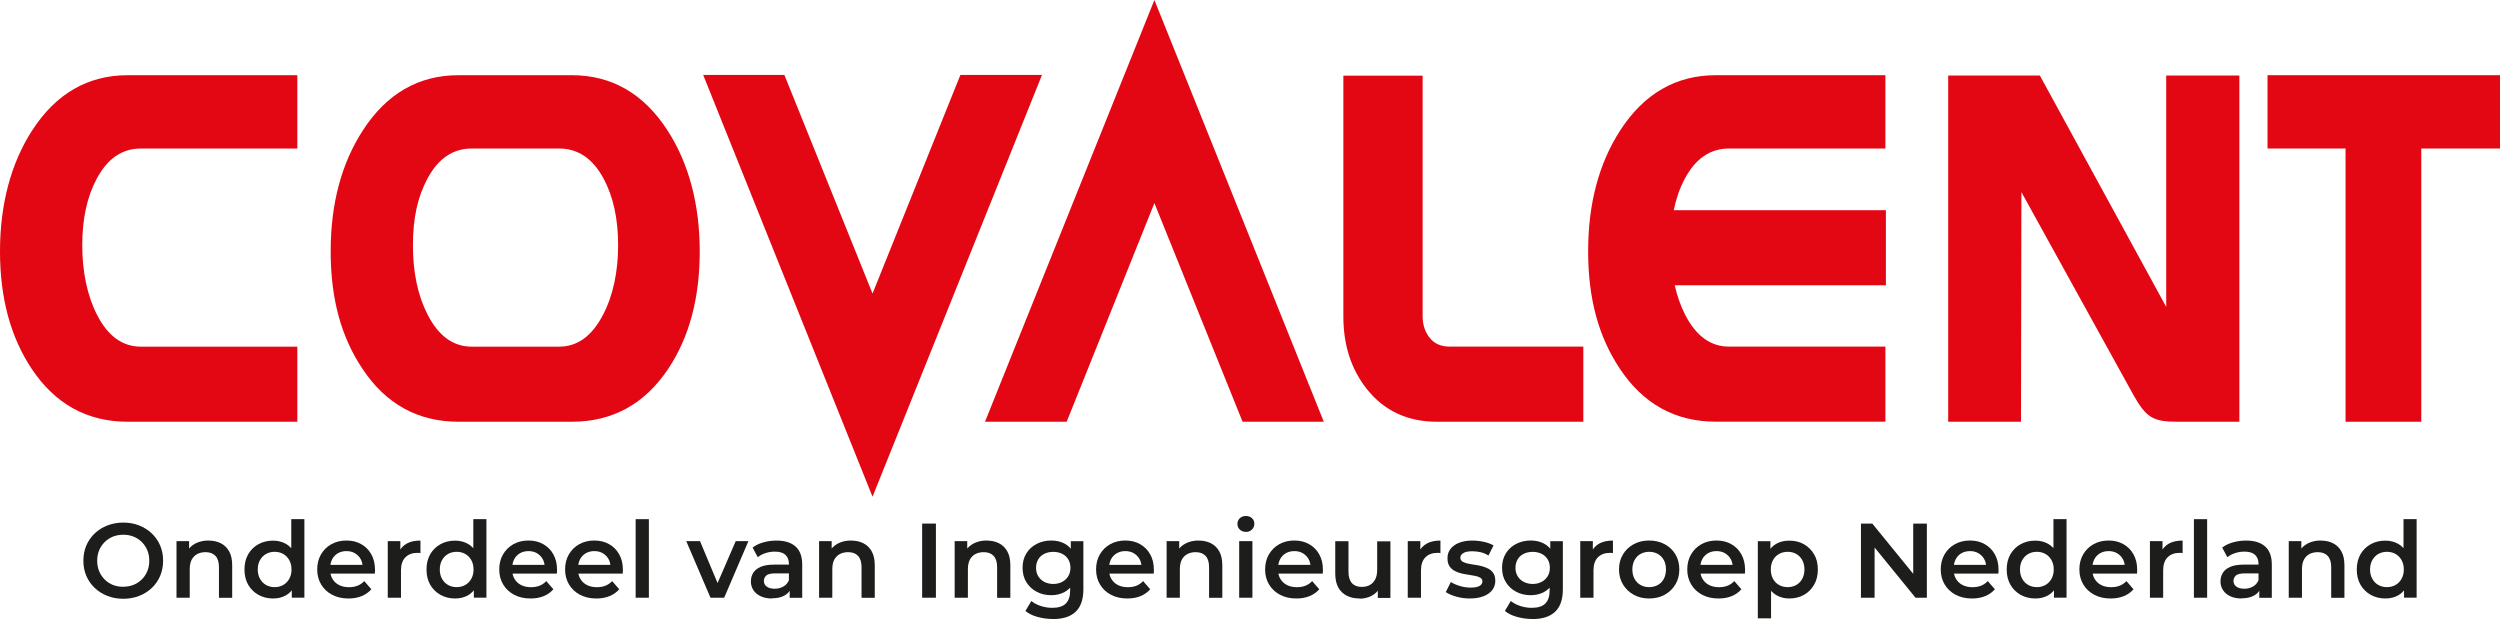 <?xml version="1.0" encoding="UTF-8"?> <svg xmlns="http://www.w3.org/2000/svg" id="Laag_2" viewBox="0 0 425.2 105.28"><defs><style> .cls-1 { fill: #1d1d1b; } .cls-2 { fill: #e30613; } </style></defs><g id="Laag_1-2" data-name="Laag_1"><g><g><path class="cls-2" d="M50.56,71.73h-28.82c-6.92,0-12.37-3.01-16.37-9.03C1.79,57.31,0,50.66,0,42.76s1.82-14.94,5.47-20.58c4.05-6.26,9.48-9.39,16.28-9.39h28.82v12.47h-26.62c-3.17,0-5.67,1.71-7.49,5.12-1.65,3.07-2.47,6.84-2.47,11.32s.84,8.58,2.51,11.84c1.85,3.62,4.33,5.42,7.45,5.42h26.62v12.77Z"></path><path class="cls-2" d="M80.22,58.96c-3.13,0-5.62-1.81-7.48-5.42-1.68-3.26-2.51-7.21-2.51-11.84s.82-8.25,2.47-11.32c1.82-3.41,4.33-5.12,7.52-5.12h14.88c3.21,0,5.73,1.71,7.56,5.12,1.65,3.07,2.47,6.84,2.47,11.32s-.85,8.58-2.57,11.84c-1.87,3.62-4.37,5.42-7.46,5.42h-14.88M113.67,62.7c3.56-5.35,5.34-12,5.34-19.94s-1.83-14.94-5.48-20.58c-4.05-6.26-9.48-9.39-16.29-9.39h-19.24c-6.81,0-12.24,3.13-16.29,9.39-3.65,5.64-5.47,12.51-5.47,20.58s1.79,14.55,5.39,19.94c3.99,6.03,9.46,9.03,16.37,9.03h19.24c6.95,0,12.42-3.01,16.43-9.03"></path><path class="cls-2" d="M320.73,35.75h-36.06c.41-1.98,1.03-3.77,1.89-5.37,1.82-3.41,4.32-5.12,7.5-5.12h26.61v-12.47h-28.82c-6.79,0-12.22,3.12-16.28,9.38-3.65,5.65-5.46,12.51-5.46,20.58s1.79,14.55,5.38,19.94c3.99,6.03,9.45,9.03,16.36,9.03h28.82v-12.77h-26.61c-3.12,0-5.6-1.81-7.45-5.42-.78-1.51-1.36-3.2-1.77-5.01h35.91v-12.77Z"></path><path class="cls-2" d="M241.96,12.87v40.94c0,1.41.4,2.63,1.19,3.63.79,1.01,1.93,1.51,3.41,1.51h22.73v12.78h-24.88c-5.01,0-8.99-1.85-11.94-5.56-2.66-3.36-3.99-7.47-3.99-12.31V12.87h13.48Z"></path><polygon class="cls-2" points="425.2 25.26 411.81 25.26 411.81 71.73 398.93 71.73 398.93 25.26 385.66 25.26 385.66 12.79 425.2 12.79 425.2 25.26"></polygon><path class="cls-2" d="M368.43,52.21h0V12.85h12.44v58.88h-10.53c-4.16,0-5.34-.7-7.56-4.69l-18.98-34.37-.07,39.06h-12.38V12.85h15.59l21.49,39.35Z"></path><polygon class="cls-2" points="119.6 12.75 133.41 12.75 148.4 49.93 163.34 12.75 177.22 12.75 148.4 84.48 119.6 12.75"></polygon><polygon class="cls-2" points="225.15 71.73 211.34 71.73 196.34 34.54 181.42 71.73 167.53 71.73 196.34 0 225.15 71.73"></polygon></g><g><path class="cls-1" d="M20.98,101.84c-.98,0-1.89-.16-2.72-.49-.83-.32-1.55-.78-2.16-1.36-.61-.58-1.09-1.27-1.42-2.05-.34-.79-.5-1.65-.5-2.58s.17-1.8.5-2.58c.34-.79.81-1.47,1.42-2.05.61-.58,1.33-1.04,2.16-1.36.83-.32,1.73-.49,2.7-.49s1.89.16,2.71.49c.82.32,1.54.78,2.15,1.36.61.58,1.09,1.27,1.42,2.05.34.79.5,1.65.5,2.58s-.17,1.8-.5,2.59c-.34.79-.81,1.48-1.42,2.05s-1.33,1.03-2.15,1.35c-.82.32-1.72.49-2.69.49ZM20.96,99.79c.64,0,1.23-.11,1.76-.32.54-.22,1.01-.53,1.41-.93s.7-.87.93-1.4c.22-.53.33-1.13.33-1.77s-.11-1.24-.33-1.77c-.22-.53-.53-1-.93-1.4s-.86-.71-1.41-.93c-.54-.22-1.13-.32-1.76-.32s-1.22.11-1.76.32c-.53.22-1,.53-1.4.93-.4.4-.72.87-.94,1.4-.22.53-.33,1.13-.33,1.77s.11,1.23.33,1.77c.22.54.53,1.01.93,1.41.4.4.86.71,1.4.93s1.13.32,1.76.32Z"></path><path class="cls-1" d="M35.48,91.94c.77,0,1.46.15,2.06.45.61.3,1.08.76,1.43,1.38.35.62.52,1.41.52,2.39v5.51h-2.25v-5.22c0-.85-.2-1.49-.6-1.91-.4-.42-.96-.63-1.68-.63-.53,0-1,.11-1.41.32-.41.22-.72.54-.95.96-.22.43-.33.96-.33,1.61v4.86h-2.25v-9.62h2.14v2.59l-.38-.79c.34-.61.83-1.08,1.47-1.41s1.38-.5,2.22-.5Z"></path><path class="cls-1" d="M46.44,101.79c-.92,0-1.76-.21-2.49-.62s-1.32-.99-1.74-1.72c-.42-.73-.63-1.6-.63-2.59s.21-1.86.63-2.59c.42-.73,1-1.3,1.74-1.71s1.57-.61,2.49-.61c.8,0,1.52.18,2.16.53s1.14.89,1.51,1.61c.37.72.56,1.64.56,2.77s-.18,2.04-.54,2.76-.86,1.27-1.49,1.63c-.64.36-1.37.54-2.2.54ZM46.71,99.86c.54,0,1.02-.12,1.45-.36s.77-.59,1.03-1.04c.26-.46.39-.99.39-1.6s-.13-1.16-.39-1.61c-.26-.45-.6-.8-1.03-1.04-.43-.24-.91-.36-1.45-.36s-1.02.12-1.45.36c-.43.24-.77.58-1.03,1.04-.26.45-.39.99-.39,1.61s.13,1.15.39,1.6c.26.46.6.8,1.03,1.04s.91.36,1.45.36ZM49.63,101.66v-2.27l.09-2.56-.18-2.56v-5.98h2.23v13.36h-2.14Z"></path><path class="cls-1" d="M59.27,101.79c-1.07,0-2-.21-2.8-.64-.8-.43-1.42-1.01-1.86-1.76-.44-.74-.66-1.59-.66-2.54s.21-1.81.64-2.55c.43-.74,1.01-1.32,1.76-1.74.75-.42,1.61-.63,2.57-.63s1.77.2,2.5.61c.73.41,1.31.98,1.73,1.73s.63,1.62.63,2.63c0,.1,0,.2,0,.32,0,.12-.01.23-.03.34h-8.02v-1.49h6.83l-.88.47c.01-.55-.1-1.04-.34-1.46-.24-.42-.57-.75-.98-.99-.41-.24-.89-.36-1.43-.36s-1.03.12-1.45.36c-.41.24-.74.57-.97,1-.23.43-.35.93-.35,1.5v.36c0,.58.13,1.09.4,1.53.27.44.64.79,1.12,1.03s1.03.36,1.66.36c.54,0,1.03-.08,1.46-.25.43-.17.82-.43,1.15-.79l1.21,1.39c-.43.5-.98.89-1.63,1.16-.66.27-1.4.41-2.24.41Z"></path><path class="cls-1" d="M65.95,101.66v-9.62h2.14v2.65l-.25-.77c.29-.65.74-1.14,1.36-1.48.62-.34,1.39-.5,2.31-.5v2.14c-.1-.02-.19-.04-.27-.05-.08,0-.17,0-.25,0-.85,0-1.53.25-2.03.75s-.76,1.24-.76,2.22v4.66h-2.25Z"></path><path class="cls-1" d="M77.4,101.79c-.92,0-1.76-.21-2.49-.62s-1.32-.99-1.74-1.72c-.42-.73-.63-1.6-.63-2.59s.21-1.86.63-2.59c.42-.73,1-1.3,1.74-1.71s1.57-.61,2.49-.61c.8,0,1.52.18,2.16.53s1.14.89,1.51,1.61c.37.72.56,1.64.56,2.77s-.18,2.04-.54,2.76-.86,1.27-1.49,1.63c-.64.36-1.37.54-2.2.54ZM77.67,99.86c.54,0,1.02-.12,1.45-.36s.77-.59,1.03-1.04c.26-.46.39-.99.39-1.6s-.13-1.16-.39-1.61c-.26-.45-.6-.8-1.03-1.04-.43-.24-.91-.36-1.45-.36s-1.02.12-1.45.36c-.43.24-.77.58-1.03,1.04-.26.45-.39.99-.39,1.61s.13,1.15.39,1.6c.26.46.6.8,1.03,1.04s.91.36,1.45.36ZM80.59,101.66v-2.27l.09-2.56-.18-2.56v-5.98h2.23v13.36h-2.14Z"></path><path class="cls-1" d="M90.23,101.79c-1.07,0-2-.21-2.8-.64-.8-.43-1.42-1.01-1.86-1.76-.44-.74-.66-1.59-.66-2.54s.21-1.81.64-2.55c.43-.74,1.01-1.32,1.76-1.74.75-.42,1.61-.63,2.57-.63s1.77.2,2.5.61c.73.41,1.31.98,1.73,1.73s.63,1.62.63,2.63c0,.1,0,.2,0,.32,0,.12-.01.23-.03.34h-8.02v-1.49h6.83l-.88.47c.01-.55-.1-1.04-.34-1.46-.24-.42-.57-.75-.98-.99-.41-.24-.89-.36-1.43-.36s-1.03.12-1.45.36c-.41.24-.74.57-.97,1-.23.43-.35.93-.35,1.5v.36c0,.58.13,1.09.4,1.53.27.44.64.79,1.12,1.03s1.03.36,1.66.36c.54,0,1.03-.08,1.46-.25.43-.17.82-.43,1.15-.79l1.21,1.39c-.43.5-.98.89-1.63,1.16-.66.27-1.4.41-2.24.41Z"></path><path class="cls-1" d="M101.43,101.79c-1.07,0-2-.21-2.8-.64-.8-.43-1.42-1.01-1.86-1.76-.44-.74-.66-1.59-.66-2.54s.21-1.81.64-2.55c.43-.74,1.01-1.32,1.76-1.74.75-.42,1.61-.63,2.57-.63s1.77.2,2.5.61c.73.41,1.31.98,1.73,1.73s.63,1.62.63,2.63c0,.1,0,.2,0,.32,0,.12-.01.23-.03.34h-8.02v-1.49h6.83l-.88.47c.01-.55-.1-1.04-.34-1.46-.24-.42-.57-.75-.98-.99-.41-.24-.89-.36-1.43-.36s-1.03.12-1.45.36c-.41.24-.74.57-.97,1-.23.43-.35.93-.35,1.5v.36c0,.58.13,1.09.4,1.53.27.44.64.79,1.12,1.03s1.03.36,1.66.36c.54,0,1.03-.08,1.46-.25.43-.17.82-.43,1.15-.79l1.21,1.39c-.43.5-.98.89-1.63,1.16-.66.27-1.4.41-2.24.41Z"></path><path class="cls-1" d="M108.11,101.66v-13.36h2.25v13.36h-2.25Z"></path><path class="cls-1" d="M120.84,101.66l-4.12-9.62h2.34l3.55,8.48h-1.15l3.67-8.48h2.16l-4.12,9.62h-2.32Z"></path><path class="cls-1" d="M131.29,101.79c-.72,0-1.35-.12-1.89-.37-.54-.25-.96-.59-1.25-1.03-.29-.44-.44-.93-.44-1.49s.13-1.03.39-1.46.68-.77,1.27-1.03,1.37-.38,2.34-.38h2.79v1.49h-2.63c-.77,0-1.28.12-1.55.37-.26.25-.4.55-.4.91,0,.41.16.73.49.97.32.24.77.36,1.35.36s1.05-.13,1.49-.38c.44-.25.75-.62.95-1.12l.38,1.35c-.22.56-.6,1-1.16,1.31s-1.26.47-2.12.47ZM134.31,101.66v-1.94l-.13-.41v-3.4c0-.66-.2-1.17-.59-1.54-.4-.37-1-.55-1.8-.55-.54,0-1.07.08-1.59.25-.52.17-.96.4-1.32.7l-.88-1.64c.52-.4,1.13-.69,1.85-.89.71-.2,1.46-.3,2.22-.3,1.39,0,2.47.33,3.23,1s1.14,1.7,1.14,3.09v5.64h-2.13Z"></path><path class="cls-1" d="M144.77,91.94c.77,0,1.46.15,2.06.45.61.3,1.08.76,1.43,1.38.35.62.52,1.41.52,2.39v5.51h-2.25v-5.22c0-.85-.2-1.49-.6-1.91-.4-.42-.96-.63-1.68-.63-.53,0-1,.11-1.41.32-.41.22-.72.54-.95.96-.22.43-.33.96-.33,1.61v4.86h-2.25v-9.62h2.14v2.59l-.38-.79c.34-.61.83-1.08,1.47-1.41s1.38-.5,2.22-.5Z"></path><path class="cls-1" d="M156.84,101.66v-12.61h2.34v12.61h-2.34Z"></path><path class="cls-1" d="M167.83,91.94c.77,0,1.46.15,2.06.45.61.3,1.08.76,1.43,1.38.35.62.52,1.41.52,2.39v5.51h-2.25v-5.22c0-.85-.2-1.49-.6-1.91-.4-.42-.96-.63-1.68-.63-.53,0-1,.11-1.41.32-.41.22-.72.54-.95.96-.22.43-.33.96-.33,1.61v4.86h-2.25v-9.62h2.14v2.59l-.38-.79c.34-.61.83-1.08,1.47-1.41s1.38-.5,2.22-.5Z"></path><path class="cls-1" d="M178.79,101.23c-.91,0-1.74-.19-2.48-.59-.74-.39-1.32-.93-1.75-1.63-.43-.7-.64-1.51-.64-2.45s.21-1.73.64-2.43c.43-.7,1.01-1.24,1.75-1.62.74-.38,1.56-.58,2.48-.58.82,0,1.55.16,2.2.49s1.17.83,1.56,1.51c.39.68.58,1.56.58,2.63s-.19,1.95-.58,2.64c-.39.69-.91,1.2-1.56,1.53-.65.33-1.38.5-2.2.5ZM179.08,105.28c-.89,0-1.76-.12-2.6-.35-.85-.23-1.54-.57-2.08-1.02l1.01-1.69c.42.35.95.63,1.59.84.64.21,1.29.32,1.95.32,1.06,0,1.83-.24,2.32-.73.49-.49.74-1.22.74-2.19v-1.71l.18-2.18-.07-2.18v-2.34h2.14v8.16c0,1.74-.44,3.02-1.33,3.85s-2.17,1.23-3.85,1.23ZM179.14,99.32c.56,0,1.07-.12,1.51-.35.44-.23.79-.56,1.04-.97s.37-.89.37-1.43-.12-1.02-.37-1.43-.59-.73-1.04-.95-.95-.33-1.51-.33-1.07.11-1.52.33-.8.54-1.04.95-.37.89-.37,1.43.12,1.02.37,1.43.6.74,1.04.97c.45.23.96.35,1.52.35Z"></path><path class="cls-1" d="M191.74,101.79c-1.07,0-2-.21-2.8-.64-.8-.43-1.42-1.01-1.86-1.76-.44-.74-.66-1.59-.66-2.54s.21-1.81.64-2.55c.43-.74,1.01-1.32,1.76-1.74.75-.42,1.61-.63,2.57-.63s1.77.2,2.5.61c.73.41,1.31.98,1.73,1.73s.63,1.62.63,2.63c0,.1,0,.2,0,.32,0,.12-.01.23-.03.34h-8.02v-1.49h6.83l-.88.47c.01-.55-.1-1.04-.34-1.46-.24-.42-.57-.75-.98-.99-.41-.24-.89-.36-1.43-.36s-1.03.12-1.45.36c-.41.24-.74.57-.97,1-.23.43-.35.93-.35,1.5v.36c0,.58.13,1.09.4,1.53.27.44.64.79,1.12,1.03s1.03.36,1.66.36c.54,0,1.03-.08,1.46-.25.43-.17.82-.43,1.15-.79l1.21,1.39c-.43.5-.98.89-1.63,1.16-.66.27-1.4.41-2.24.41Z"></path><path class="cls-1" d="M203.88,91.94c.77,0,1.46.15,2.06.45.61.3,1.08.76,1.43,1.38.35.62.52,1.41.52,2.39v5.51h-2.25v-5.22c0-.85-.2-1.49-.6-1.91-.4-.42-.96-.63-1.68-.63-.53,0-1,.11-1.41.32-.41.22-.72.54-.95.96-.22.43-.33.96-.33,1.61v4.86h-2.25v-9.62h2.14v2.59l-.38-.79c.34-.61.83-1.08,1.47-1.41s1.38-.5,2.22-.5Z"></path><path class="cls-1" d="M211.9,90.46c-.42,0-.77-.13-1.04-.4-.27-.26-.4-.58-.4-.95s.13-.71.4-.96c.27-.26.62-.39,1.04-.39s.77.12,1.03.37c.27.25.41.56.41.93,0,.4-.13.73-.4,1-.26.27-.61.41-1.04.41ZM210.76,101.66v-9.62h2.25v9.62h-2.25Z"></path><path class="cls-1" d="M220.49,101.79c-1.07,0-2-.21-2.8-.64-.8-.43-1.42-1.01-1.86-1.76-.44-.74-.66-1.59-.66-2.54s.21-1.81.64-2.55c.43-.74,1.01-1.32,1.76-1.74.75-.42,1.61-.63,2.57-.63s1.77.2,2.5.61c.73.41,1.31.98,1.73,1.73s.63,1.62.63,2.63c0,.1,0,.2,0,.32,0,.12-.01.23-.03.34h-8.02v-1.49h6.83l-.88.47c.01-.55-.1-1.04-.34-1.46-.24-.42-.57-.75-.98-.99-.41-.24-.89-.36-1.43-.36s-1.03.12-1.45.36c-.41.24-.74.57-.97,1-.23.43-.35.93-.35,1.5v.36c0,.58.13,1.09.4,1.53.27.44.64.79,1.12,1.03s1.03.36,1.66.36c.54,0,1.03-.08,1.46-.25.43-.17.82-.43,1.15-.79l1.21,1.39c-.43.5-.98.89-1.63,1.16-.66.27-1.4.41-2.24.41Z"></path><path class="cls-1" d="M231.24,101.79c-.82,0-1.54-.15-2.16-.46-.62-.31-1.11-.77-1.46-1.4-.35-.63-.52-1.43-.52-2.39v-5.49h2.25v5.19c0,.86.2,1.51.59,1.94.39.43.95.64,1.66.64.53,0,.99-.11,1.38-.32.39-.22.7-.54.92-.97.22-.43.33-.97.33-1.6v-4.86h2.25v9.62h-2.14v-2.59l.38.79c-.32.62-.8,1.1-1.42,1.43-.63.33-1.31.5-2.05.5Z"></path><path class="cls-1" d="M239.43,101.66v-9.62h2.14v2.65l-.25-.77c.29-.65.74-1.14,1.36-1.48.62-.34,1.39-.5,2.31-.5v2.14c-.1-.02-.19-.04-.27-.05-.08,0-.17,0-.25,0-.85,0-1.53.25-2.03.75s-.76,1.24-.76,2.22v4.66h-2.25Z"></path><path class="cls-1" d="M249.97,101.79c-.8,0-1.58-.11-2.31-.32-.74-.21-1.32-.47-1.76-.77l.86-1.71c.43.28.95.5,1.55.68.6.18,1.2.27,1.8.27.71,0,1.22-.1,1.54-.29s.48-.45.48-.77c0-.26-.11-.46-.32-.6-.22-.14-.5-.24-.85-.32-.35-.07-.74-.14-1.16-.2-.43-.06-.85-.14-1.28-.24s-.81-.25-1.16-.45c-.35-.2-.63-.46-.85-.8-.22-.34-.32-.78-.32-1.33,0-.61.17-1.14.52-1.59.35-.45.84-.8,1.47-1.04.63-.25,1.38-.37,2.24-.37.65,0,1.3.07,1.96.22.66.14,1.21.35,1.64.61l-.86,1.71c-.46-.28-.92-.47-1.38-.57s-.92-.15-1.38-.15c-.68,0-1.19.1-1.52.31-.33.2-.5.46-.5.77,0,.29.11.5.32.65.22.14.5.26.85.34.35.08.73.15,1.16.21s.85.13,1.27.24c.42.11.81.26,1.16.44s.64.45.86.78c.22.34.32.77.32,1.31,0,.6-.18,1.12-.53,1.57-.35.44-.85.79-1.5,1.04-.65.25-1.42.37-2.32.37Z"></path><path class="cls-1" d="M260.34,101.23c-.91,0-1.74-.19-2.48-.59-.74-.39-1.32-.93-1.75-1.63-.43-.7-.64-1.51-.64-2.45s.21-1.73.64-2.43c.43-.7,1.01-1.24,1.75-1.62.74-.38,1.56-.58,2.48-.58.82,0,1.55.16,2.2.49s1.17.83,1.56,1.51c.39.68.58,1.56.58,2.63s-.19,1.95-.58,2.64c-.39.69-.91,1.2-1.56,1.53-.65.33-1.38.5-2.2.5ZM260.63,105.28c-.89,0-1.76-.12-2.6-.35-.85-.23-1.54-.57-2.08-1.02l1.01-1.69c.42.35.95.63,1.59.84.64.21,1.29.32,1.95.32,1.06,0,1.83-.24,2.32-.73.49-.49.74-1.22.74-2.19v-1.71l.18-2.18-.07-2.18v-2.34h2.14v8.16c0,1.74-.44,3.02-1.33,3.85s-2.17,1.23-3.85,1.23ZM260.68,99.32c.56,0,1.07-.12,1.51-.35.44-.23.79-.56,1.04-.97s.37-.89.37-1.43-.12-1.02-.37-1.43-.59-.73-1.04-.95-.95-.33-1.51-.33-1.07.11-1.52.33-.8.54-1.04.95-.37.89-.37,1.43.12,1.02.37,1.43.6.74,1.04.97c.45.23.96.35,1.52.35Z"></path><path class="cls-1" d="M268.77,101.66v-9.62h2.14v2.65l-.25-.77c.29-.65.74-1.14,1.36-1.48.62-.34,1.39-.5,2.31-.5v2.14c-.1-.02-.19-.04-.27-.05-.08,0-.17,0-.25,0-.85,0-1.53.25-2.03.75s-.76,1.24-.76,2.22v4.66h-2.25Z"></path><path class="cls-1" d="M280.48,101.79c-.98,0-1.86-.21-2.63-.64-.77-.43-1.37-1.01-1.82-1.76-.45-.74-.67-1.59-.67-2.54s.22-1.81.67-2.55c.44-.74,1.05-1.32,1.82-1.74.77-.42,1.64-.63,2.63-.63s1.88.21,2.66.63c.78.42,1.38,1,1.82,1.73.44.73.66,1.59.66,2.56s-.22,1.8-.66,2.54c-.44.74-1.04,1.33-1.82,1.76-.77.43-1.66.64-2.66.64ZM280.48,99.86c.55,0,1.04-.12,1.48-.36s.77-.59,1.02-1.04c.24-.46.37-.99.37-1.6s-.12-1.16-.37-1.61c-.25-.45-.59-.8-1.02-1.04-.43-.24-.92-.36-1.46-.36s-1.04.12-1.47.36c-.43.24-.77.58-1.02,1.04-.25.45-.38.99-.38,1.61s.13,1.15.38,1.6c.25.46.59.8,1.02,1.04.43.24.91.36,1.45.36Z"></path><path class="cls-1" d="M292.29,101.79c-1.07,0-2-.21-2.8-.64-.8-.43-1.42-1.01-1.86-1.76-.44-.74-.66-1.59-.66-2.54s.21-1.81.64-2.55c.43-.74,1.01-1.32,1.76-1.74.75-.42,1.61-.63,2.57-.63s1.77.2,2.5.61c.73.41,1.31.98,1.73,1.73s.63,1.62.63,2.63c0,.1,0,.2,0,.32,0,.12-.01.23-.03.34h-8.02v-1.49h6.83l-.88.47c.01-.55-.1-1.04-.34-1.46-.24-.42-.57-.75-.98-.99-.41-.24-.89-.36-1.43-.36s-1.03.12-1.45.36c-.41.24-.74.57-.97,1-.23.43-.35.93-.35,1.5v.36c0,.58.13,1.09.4,1.53.27.44.64.79,1.12,1.03s1.03.36,1.66.36c.54,0,1.03-.08,1.46-.25.43-.17.82-.43,1.15-.79l1.21,1.39c-.43.5-.98.89-1.63,1.16-.66.27-1.4.41-2.24.41Z"></path><path class="cls-1" d="M298.97,105.16v-13.11h2.14v2.27l-.07,2.56.18,2.56v5.73h-2.25ZM304.3,101.79c-.78,0-1.49-.18-2.13-.54-.64-.36-1.15-.9-1.53-1.63s-.57-1.65-.57-2.76.18-2.05.55-2.77c.37-.72.87-1.26,1.5-1.61s1.36-.53,2.18-.53c.95,0,1.79.2,2.51.61s1.3.98,1.73,1.71c.43.73.64,1.6.64,2.59s-.21,1.86-.64,2.6c-.43.74-1,1.31-1.73,1.72-.73.41-1.56.61-2.51.61ZM304.05,99.86c.54,0,1.02-.12,1.45-.36s.77-.59,1.02-1.04c.25-.46.38-.99.38-1.6s-.13-1.16-.38-1.61c-.25-.45-.59-.8-1.02-1.04-.43-.24-.91-.36-1.45-.36s-1.03.12-1.46.36c-.43.24-.78.58-1.03,1.04-.25.45-.38.99-.38,1.61s.13,1.15.38,1.6c.25.46.6.8,1.03,1.04.43.24.92.36,1.46.36Z"></path><path class="cls-1" d="M316.51,101.66v-12.61h1.93l7.91,9.71h-.95v-9.71h2.32v12.61h-1.93l-7.91-9.71h.95v9.71h-2.32Z"></path><path class="cls-1" d="M335.4,101.79c-1.07,0-2-.21-2.8-.64-.8-.43-1.42-1.01-1.86-1.76-.44-.74-.66-1.59-.66-2.54s.21-1.81.64-2.55c.43-.74,1.01-1.32,1.76-1.74.75-.42,1.61-.63,2.57-.63s1.77.2,2.5.61c.73.41,1.31.98,1.73,1.73s.63,1.62.63,2.63c0,.1,0,.2,0,.32,0,.12-.01.23-.03.34h-8.02v-1.49h6.83l-.88.47c.01-.55-.1-1.04-.34-1.46-.24-.42-.57-.75-.98-.99-.41-.24-.89-.36-1.43-.36s-1.03.12-1.45.36c-.41.24-.74.57-.97,1-.23.43-.35.93-.35,1.5v.36c0,.58.13,1.09.4,1.53.27.44.64.79,1.12,1.03s1.03.36,1.66.36c.54,0,1.03-.08,1.46-.25.43-.17.82-.43,1.15-.79l1.21,1.39c-.43.5-.98.89-1.63,1.16-.66.27-1.4.41-2.24.41Z"></path><path class="cls-1" d="M346.16,101.79c-.92,0-1.76-.21-2.49-.62s-1.32-.99-1.74-1.72c-.42-.73-.63-1.6-.63-2.59s.21-1.86.63-2.59c.42-.73,1-1.3,1.74-1.71s1.57-.61,2.49-.61c.8,0,1.52.18,2.16.53s1.14.89,1.51,1.61c.37.72.56,1.64.56,2.77s-.18,2.04-.54,2.76-.86,1.27-1.49,1.63c-.64.36-1.37.54-2.2.54ZM346.43,99.86c.54,0,1.02-.12,1.45-.36s.77-.59,1.03-1.04c.26-.46.39-.99.39-1.6s-.13-1.16-.39-1.61c-.26-.45-.6-.8-1.03-1.04-.43-.24-.91-.36-1.45-.36s-1.02.12-1.45.36c-.43.24-.77.58-1.03,1.04-.26.45-.39.99-.39,1.61s.13,1.15.39,1.6c.26.46.6.8,1.03,1.04s.91.36,1.45.36ZM349.34,101.66v-2.27l.09-2.56-.18-2.56v-5.98h2.23v13.36h-2.14Z"></path><path class="cls-1" d="M358.98,101.79c-1.07,0-2-.21-2.8-.64-.8-.43-1.42-1.01-1.86-1.76-.44-.74-.66-1.59-.66-2.54s.21-1.81.64-2.55c.43-.74,1.01-1.32,1.76-1.74.75-.42,1.61-.63,2.57-.63s1.77.2,2.5.61c.73.41,1.31.98,1.73,1.73s.63,1.62.63,2.63c0,.1,0,.2,0,.32,0,.12-.01.23-.03.34h-8.02v-1.49h6.83l-.88.47c.01-.55-.1-1.04-.34-1.46-.24-.42-.57-.75-.98-.99-.41-.24-.89-.36-1.43-.36s-1.03.12-1.45.36c-.41.24-.74.57-.97,1-.23.43-.35.93-.35,1.5v.36c0,.58.13,1.09.4,1.53.27.44.64.79,1.12,1.03s1.03.36,1.66.36c.54,0,1.03-.08,1.46-.25.43-.17.82-.43,1.15-.79l1.21,1.39c-.43.5-.98.89-1.63,1.16-.66.27-1.4.41-2.24.41Z"></path><path class="cls-1" d="M365.66,101.66v-9.62h2.14v2.65l-.25-.77c.29-.65.74-1.14,1.36-1.48.62-.34,1.39-.5,2.31-.5v2.14c-.1-.02-.19-.04-.27-.05-.08,0-.17,0-.25,0-.85,0-1.53.25-2.03.75s-.76,1.24-.76,2.22v4.66h-2.25Z"></path><path class="cls-1" d="M373.14,101.66v-13.36h2.25v13.36h-2.25Z"></path><path class="cls-1" d="M381.24,101.79c-.72,0-1.35-.12-1.89-.37-.54-.25-.96-.59-1.25-1.03-.29-.44-.44-.93-.44-1.49s.13-1.03.39-1.46.68-.77,1.27-1.03,1.37-.38,2.34-.38h2.79v1.49h-2.63c-.77,0-1.28.12-1.55.37-.26.25-.4.55-.4.91,0,.41.16.73.49.97.32.24.77.36,1.35.36s1.05-.13,1.49-.38c.44-.25.75-.62.95-1.12l.38,1.35c-.22.56-.6,1-1.16,1.31s-1.26.47-2.12.47ZM384.26,101.66v-1.94l-.13-.41v-3.4c0-.66-.2-1.17-.59-1.54-.4-.37-1-.55-1.8-.55-.54,0-1.07.08-1.59.25-.52.17-.96.4-1.32.7l-.88-1.64c.52-.4,1.13-.69,1.85-.89.71-.2,1.46-.3,2.22-.3,1.39,0,2.47.33,3.23,1s1.14,1.7,1.14,3.09v5.64h-2.13Z"></path><path class="cls-1" d="M394.73,91.94c.77,0,1.46.15,2.06.45.61.3,1.08.76,1.43,1.38.35.62.52,1.41.52,2.39v5.51h-2.25v-5.22c0-.85-.2-1.49-.6-1.91-.4-.42-.96-.63-1.68-.63-.53,0-1,.11-1.41.32-.41.22-.72.54-.95.96-.22.43-.33.96-.33,1.61v4.86h-2.25v-9.62h2.14v2.59l-.38-.79c.34-.61.83-1.08,1.47-1.41s1.38-.5,2.22-.5Z"></path><path class="cls-1" d="M405.7,101.79c-.92,0-1.76-.21-2.49-.62s-1.32-.99-1.74-1.72c-.42-.73-.63-1.6-.63-2.59s.21-1.86.63-2.59c.42-.73,1-1.3,1.74-1.71s1.57-.61,2.49-.61c.8,0,1.52.18,2.16.53s1.14.89,1.51,1.61c.37.72.56,1.64.56,2.77s-.18,2.04-.54,2.76-.86,1.27-1.49,1.63c-.64.36-1.37.54-2.2.54ZM405.97,99.86c.54,0,1.02-.12,1.45-.36s.77-.59,1.03-1.04c.26-.46.39-.99.39-1.6s-.13-1.16-.39-1.61c-.26-.45-.6-.8-1.03-1.04-.43-.24-.91-.36-1.45-.36s-1.02.12-1.45.36c-.43.24-.77.58-1.03,1.04-.26.45-.39.99-.39,1.61s.13,1.15.39,1.6c.26.46.6.8,1.03,1.04s.91.36,1.45.36ZM408.88,101.66v-2.27l.09-2.56-.18-2.56v-5.98h2.23v13.36h-2.14Z"></path></g></g></g></svg> 
